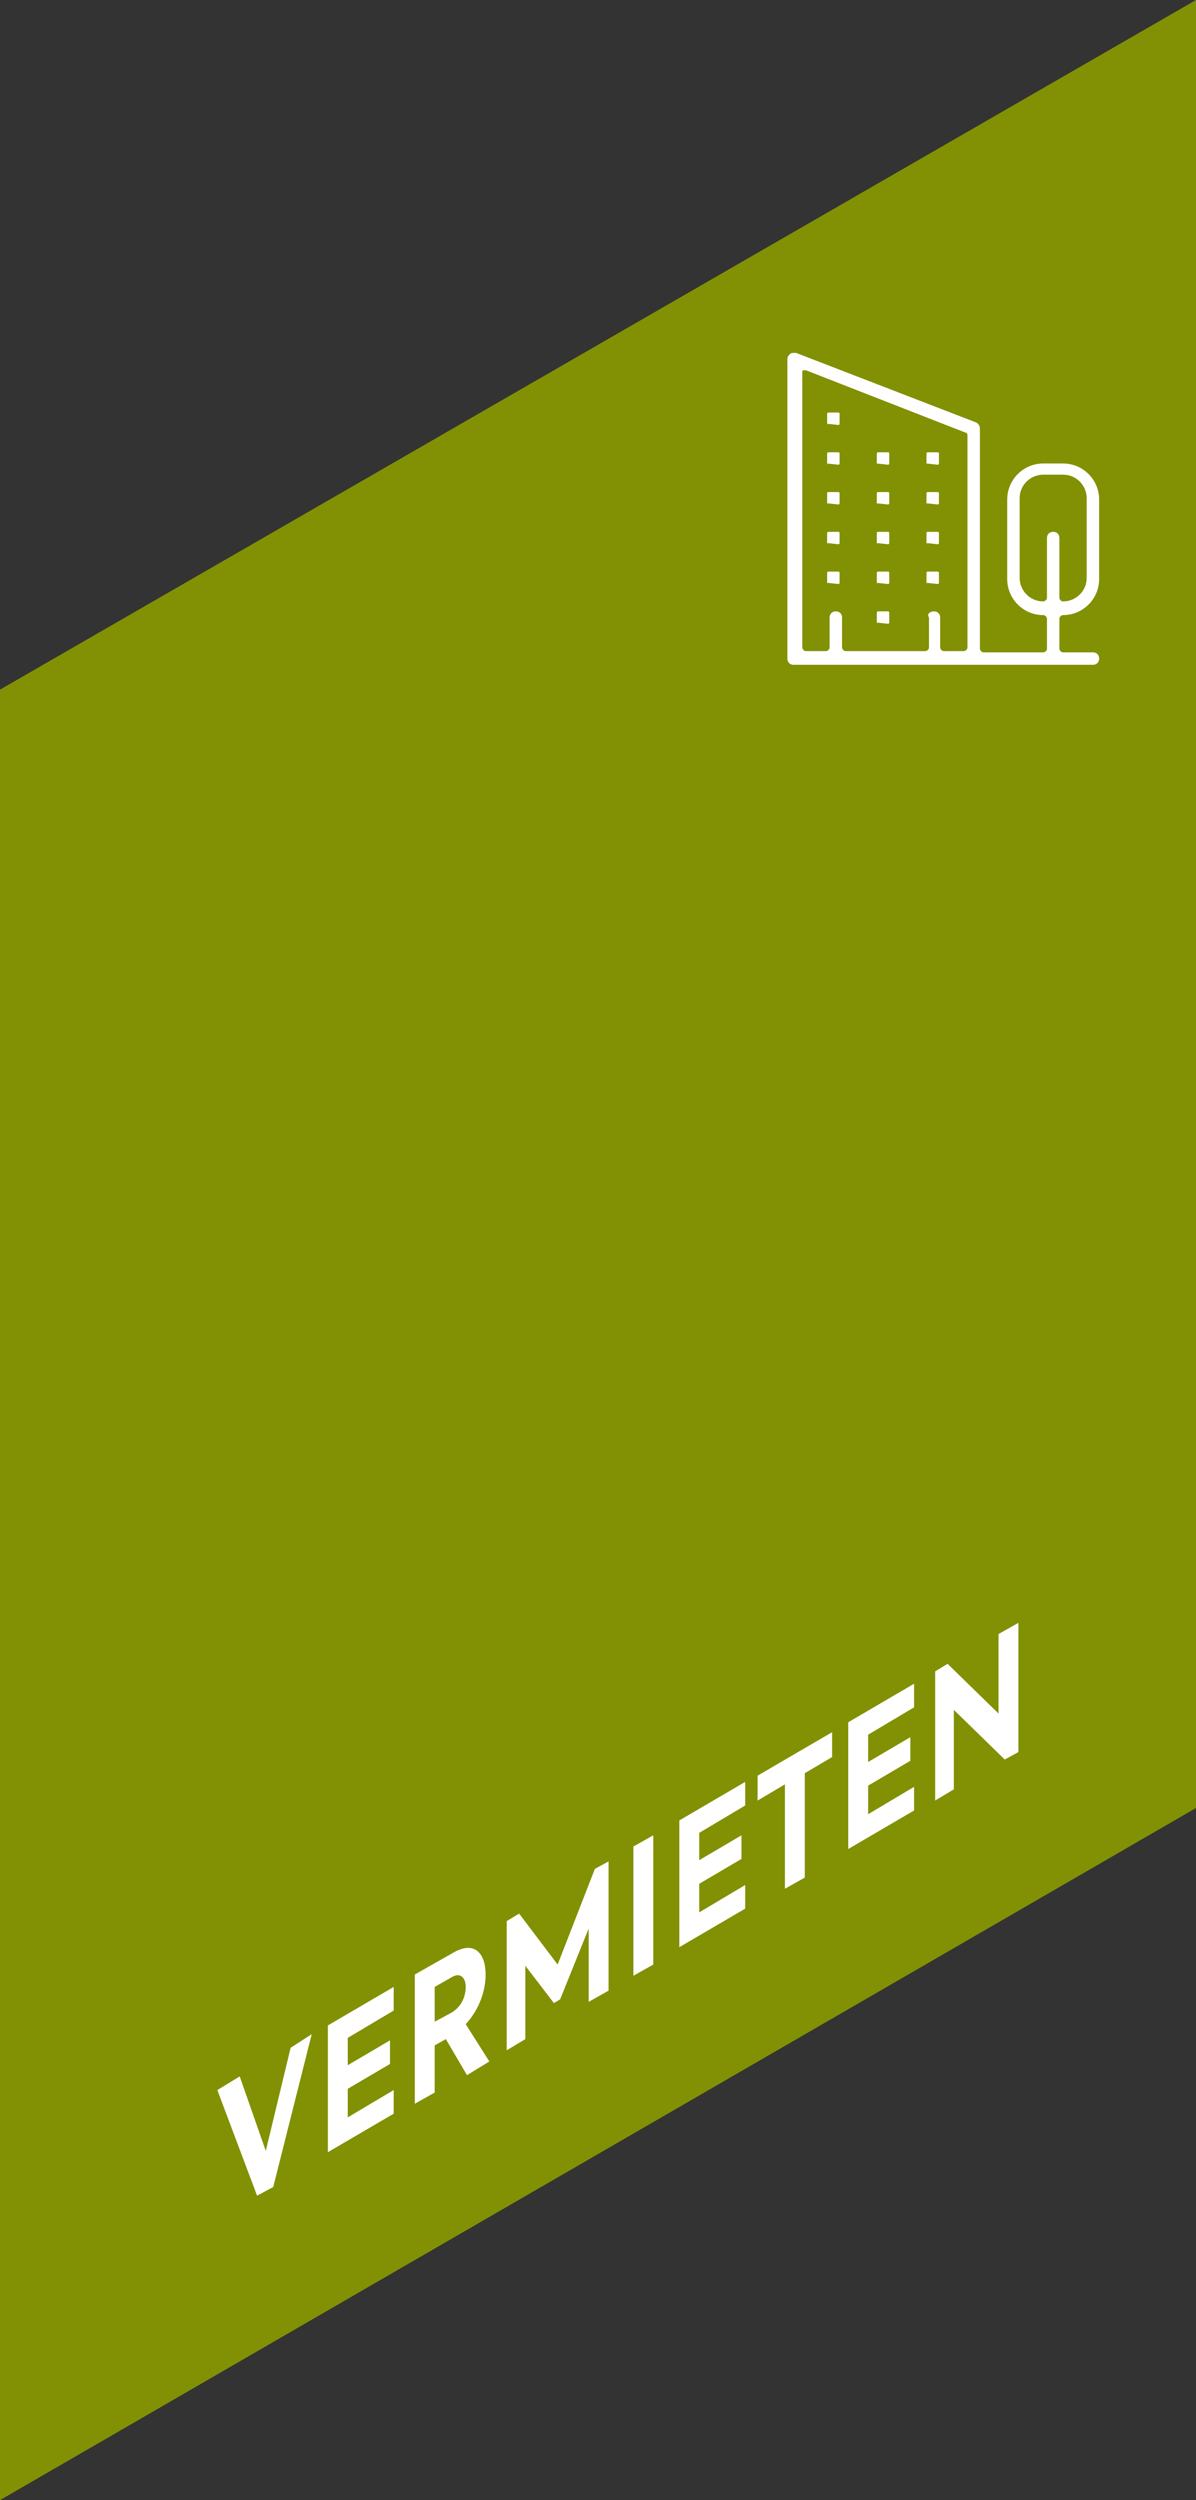 <?xml version="1.0" encoding="utf-8"?>
<!-- Generator: Adobe Illustrator 26.0.3, SVG Export Plug-In . SVG Version: 6.00 Build 0)  -->
<svg version="1.1" id="Ebene_1" xmlns="http://www.w3.org/2000/svg" xmlns:xlink="http://www.w3.org/1999/xlink" x="0px" y="0px"
	 viewBox="0 0 96.3 201.2" style="enable-background:new 0 0 96.3 201.2;" xml:space="preserve">
<rect x="0" y="0" width="96.3" height="201.2" fill="#333333" stroke="none"/>
<style type="text/css">
	.st0{clip-path:url(#SVGID_00000080170646510045210830000006900521287693044915_);}
	.st1{fill:#829104;}
	.st2{fill:#FFFFFF;}
</style>
<g>
	<g>
		<g>
			<defs>
				<rect id="SVGID_1_" x="-5" y="-3.9" width="106.3" height="205.7"/>
			</defs>
			<clipPath id="SVGID_00000034081094255721838510000010750813406960084910_">
				<use xlink:href="#SVGID_1_"  style="overflow:visible;"/>
			</clipPath>
			<g style="clip-path:url(#SVGID_00000034081094255721838510000010750813406960084910_);">
				<polygon class="st1" points="96.3,0 96.3,145.5 0,201.2 0,55.5 				"/>
			</g>
		</g>
	</g>
</g>
<path class="st2" d="M74.6,43.7v-0.8c0-0.1,0.1-0.1,0.1-0.1h0.8c0.1,0,0.1,0.1,0.1,0.1v0.8c0,0.1-0.1,0.1-0.1,0.1L74.6,43.7
	C74.7,43.8,74.6,43.8,74.6,43.7"/>
<path class="st2" d="M70.6,43.7v-0.8c0-0.1,0.1-0.1,0.1-0.1h0.8c0.1,0,0.1,0.1,0.1,0.1v0.8c0,0.1-0.1,0.1-0.1,0.1L70.6,43.7
	C70.7,43.8,70.6,43.8,70.6,43.7"/>
<path class="st2" d="M66.6,43.7v-0.8c0-0.1,0.1-0.1,0.1-0.1h0.8c0.1,0,0.1,0.1,0.1,0.1v0.8c0,0.1-0.1,0.1-0.1,0.1L66.6,43.7
	C66.7,43.8,66.6,43.8,66.6,43.7"/>
<path class="st2" d="M74.6,46.9v-0.8c0-0.1,0.1-0.1,0.1-0.1h0.8c0.1,0,0.1,0.1,0.1,0.1v0.8c0,0.1-0.1,0.1-0.1,0.1L74.6,46.9
	C74.7,47.1,74.6,47,74.6,46.9"/>
<path class="st2" d="M70.6,46.9v-0.8c0-0.1,0.1-0.1,0.1-0.1h0.8c0.1,0,0.1,0.1,0.1,0.1v0.8c0,0.1-0.1,0.1-0.1,0.1L70.6,46.9
	C70.7,47.1,70.6,47,70.6,46.9"/>
<path class="st2" d="M70.6,50.1v-0.8c0-0.1,0.1-0.1,0.1-0.1h0.8c0.1,0,0.1,0.1,0.1,0.1v0.8c0,0.1-0.1,0.1-0.1,0.1L70.6,50.1
	C70.7,50.3,70.6,50.2,70.6,50.1"/>
<path class="st2" d="M66.6,46.9v-0.8c0-0.1,0.1-0.1,0.1-0.1h0.8c0.1,0,0.1,0.1,0.1,0.1v0.8c0,0.1-0.1,0.1-0.1,0.1L66.6,46.9
	C66.7,47.1,66.6,47,66.6,46.9"/>
<path class="st2" d="M74.6,37.3v-0.8c0-0.1,0.1-0.1,0.1-0.1h0.8c0.1,0,0.1,0.1,0.1,0.1v0.8c0,0.1-0.1,0.1-0.1,0.1L74.6,37.3
	C74.7,37.4,74.6,37.4,74.6,37.3"/>
<path class="st2" d="M70.6,37.3v-0.8c0-0.1,0.1-0.1,0.1-0.1h0.8c0.1,0,0.1,0.1,0.1,0.1v0.8c0,0.1-0.1,0.1-0.1,0.1L70.6,37.3
	C70.7,37.4,70.6,37.4,70.6,37.3"/>
<path class="st2" d="M66.6,37.3v-0.8c0-0.1,0.1-0.1,0.1-0.1h0.8c0.1,0,0.1,0.1,0.1,0.1v0.8c0,0.1-0.1,0.1-0.1,0.1L66.6,37.3
	C66.7,37.4,66.6,37.4,66.6,37.3"/>
<path class="st2" d="M66.6,34.1v-0.8c0-0.1,0.1-0.1,0.1-0.1h0.8c0.1,0,0.1,0.1,0.1,0.1v0.8c0,0.1-0.1,0.1-0.1,0.1L66.6,34.1
	C66.7,34.2,66.6,34.2,66.6,34.1"/>
<path class="st2" d="M74.6,40.5v-0.8c0-0.1,0.1-0.1,0.1-0.1h0.8c0.1,0,0.1,0.1,0.1,0.1v0.8c0,0.1-0.1,0.1-0.1,0.1L74.6,40.5
	C74.7,40.6,74.6,40.6,74.6,40.5"/>
<path class="st2" d="M70.6,40.5v-0.8c0-0.1,0.1-0.1,0.1-0.1h0.8c0.1,0,0.1,0.1,0.1,0.1v0.8c0,0.1-0.1,0.1-0.1,0.1L70.6,40.5
	C70.7,40.6,70.6,40.6,70.6,40.5"/>
<path class="st2" d="M66.6,40.5v-0.8c0-0.1,0.1-0.1,0.1-0.1h0.8c0.1,0,0.1,0.1,0.1,0.1v0.8c0,0.1-0.1,0.1-0.1,0.1L66.6,40.5
	C66.7,40.6,66.6,40.6,66.6,40.5"/>
<path class="st2" d="M84.8,42.8c0.3,0,0.5,0.2,0.5,0.5v4.8c0,0.1,0.1,0.3,0.3,0.3c1,0,1.9-0.8,1.9-1.9v-6.4c0-1-0.8-1.9-1.9-1.9H84
	c-1,0-1.9,0.8-1.9,1.9v6.4c0,1,0.8,1.9,1.9,1.9c0.1,0,0.3-0.1,0.3-0.3v-4.8C84.3,43,84.5,42.8,84.8,42.8 M75.2,49.2
	c0.3,0,0.5,0.2,0.5,0.5v2.4c0,0.1,0.1,0.3,0.3,0.3h1.6c0.1,0,0.3-0.1,0.3-0.3V35c0-0.1-0.1-0.2-0.2-0.2l-12.8-5h-0.1
	c-0.1,0-0.1,0-0.1,0c-0.1,0-0.1,0.1-0.1,0.2v22.1c0,0.1,0.1,0.3,0.3,0.3h1.6c0.1,0,0.3-0.1,0.3-0.3v-2.4c0-0.3,0.2-0.5,0.5-0.5
	s0.5,0.2,0.5,0.5v2.4c0,0.1,0.1,0.3,0.3,0.3h6.4c0.1,0,0.3-0.1,0.3-0.3v-2.4C74.6,49.4,74.9,49.2,75.2,49.2 M63.9,53.5
	c-0.3,0-0.5-0.2-0.5-0.5V28.9c0-0.2,0.1-0.3,0.2-0.4c0.1-0.1,0.2-0.1,0.3-0.1s0.1,0,0.2,0L78.6,34c0.2,0.1,0.3,0.3,0.3,0.5v17.7
	c0,0.1,0.1,0.3,0.3,0.3H84c0.1,0,0.3-0.1,0.3-0.3v-2.4c0-0.1-0.1-0.3-0.3-0.3c-1.6,0-2.9-1.3-2.9-2.9v-6.4c0-1.6,1.3-2.9,2.9-2.9
	h1.6c1.6,0,2.9,1.3,2.9,2.9v6.4c0,1.6-1.3,2.9-2.9,2.9c-0.1,0-0.3,0.1-0.3,0.3v2.4c0,0.1,0.1,0.3,0.3,0.3H88c0.3,0,0.5,0.2,0.5,0.5
	s-0.2,0.5-0.5,0.5H63.9z"/>
<polyline class="st2" points="19.3,167.1 21.4,173.1 23.4,164.8 25.1,163.7 22,176 20.7,176.7 17.5,168.2 "/>
<g>
	<path class="st2" d="M26.4,163l5.3-3.1v1.9L28,164v2.2l3.4-2v1.9l-3.4,2v2.3l3.7-2.2v1.9l-5.3,3.1L26.4,163z"/>
</g>
<g>
	<path class="st2" d="M35.9,164.1l-0.9,0.5v3.8l-1.6,0.9v-10.4l3-1.7c1.8-1.1,2.7,0,2.7,1.7c0,1.3-0.5,2.8-1.6,4l1.9,3l-1.8,1.1
		L35.9,164.1z M35,162.7l1.3-0.7c0.9-0.5,1.2-1.4,1.2-2.1c0-0.7-0.4-1.2-1.1-0.8l-1.4,0.8V162.7z"/>
</g>
<g>
	<path class="st2" d="M40.8,154.6l1-0.6l3.1,4.1l3-7.7l1.1-0.6v10.4l-1.6,0.9v-5.9l-2.3,5.7l-0.5,0.3l-2.3-3v5.9l-1.5,0.9V154.6z"/>
</g>
<g>
	<path class="st2" d="M52.6,147.7v10.4L51,159v-10.4L52.6,147.7z"/>
</g>
<g>
	<path class="st2" d="M54.7,146.5l5.3-3.1v1.9l-3.7,2.2v2.2l3.4-2v1.9l-3.4,2v2.3l3.7-2.2v1.9l-5.3,3.1V146.5z"/>
</g>
<g>
	<path class="st2" d="M61,144.9v-2l6-3.5v2l-2.2,1.3v8.4l-1.6,0.9v-8.4L61,144.9z"/>
</g>
<g>
	<path class="st2" d="M68.3,138.6l5.3-3.1v1.9l-3.7,2.2v2.2l3.4-2v1.9l-3.4,2v2.3l3.7-2.2v1.9l-5.3,3.1V138.6z"/>
</g>
<g>
	<path class="st2" d="M82,130.6V141l-1.1,0.6l-4.1-4v6.4l-1.5,0.9v-10.4l1-0.6l4.1,4v-6.4L82,130.6z"/>
</g>
</svg>

